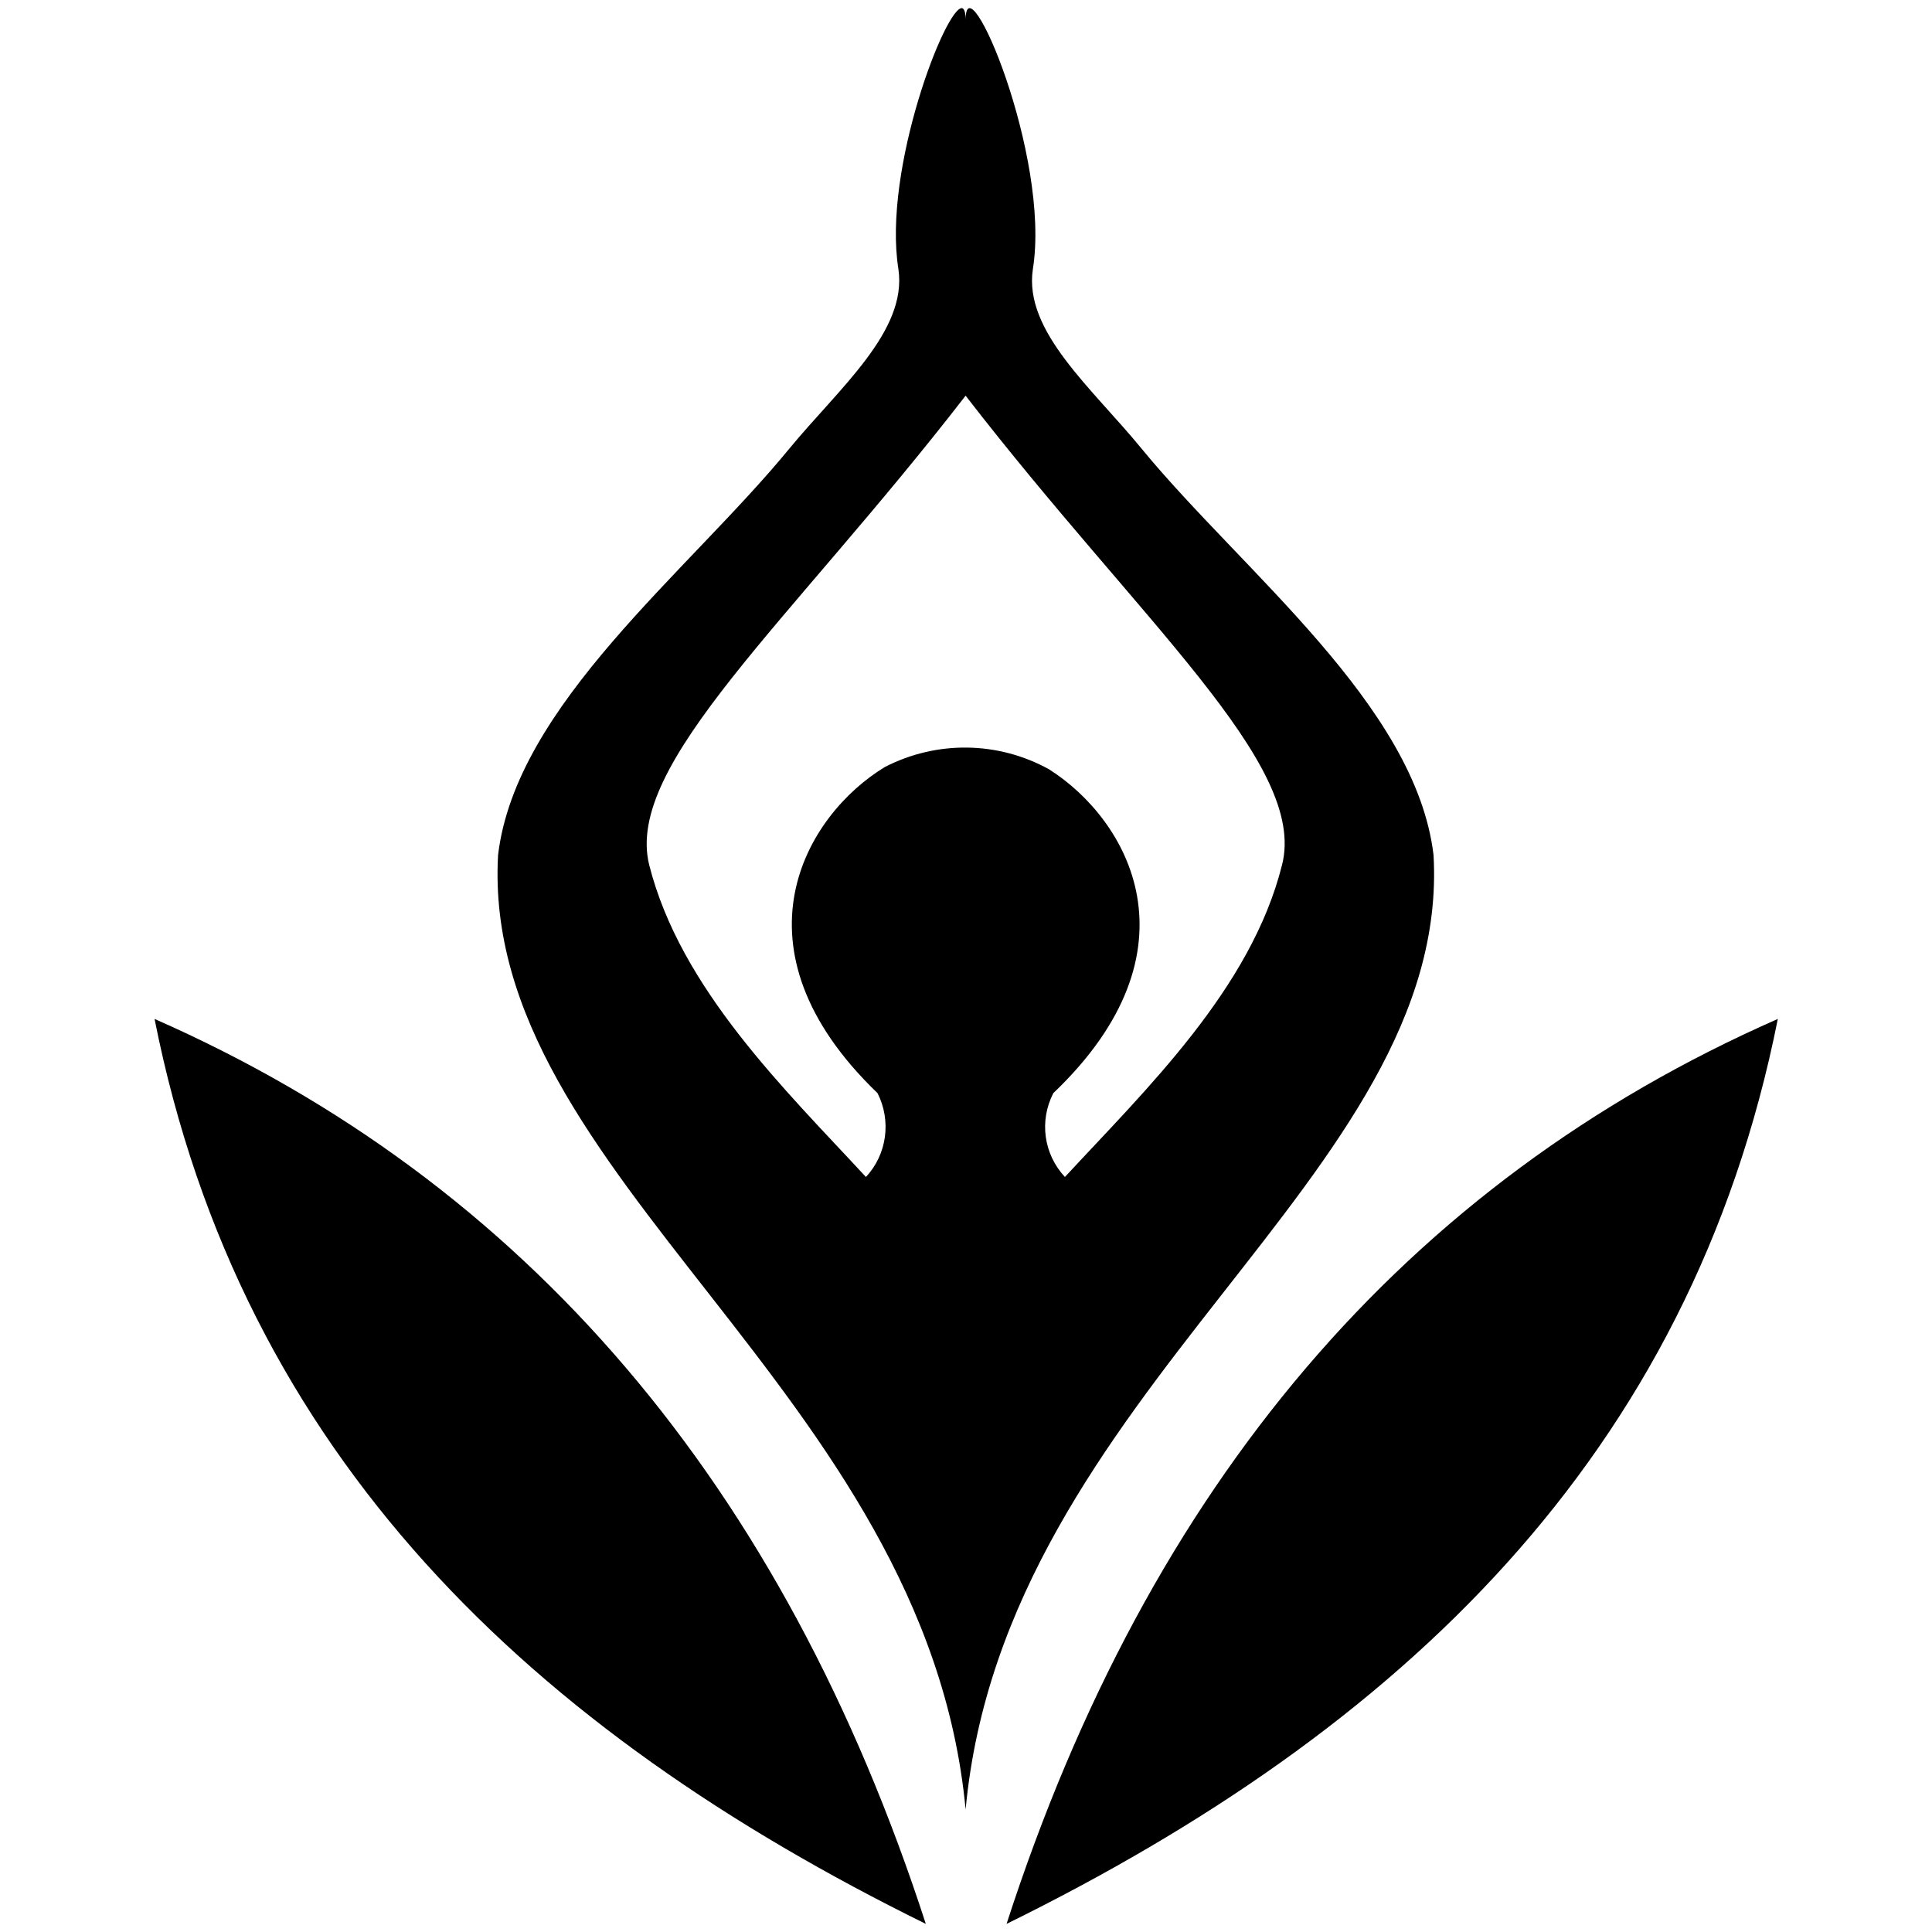 <svg xmlns="http://www.w3.org/2000/svg" xmlns:xlink="http://www.w3.org/1999/xlink" x="0px" y="0px" viewBox="0 0 500 500" style="enable-background:new 0 0 500 500;" xml:space="preserve"><g>	<g>		<defs>			<rect id="SVGID_1_" x="40" y="2.1" width="420" height="495.8"></rect>		</defs>		<clipPath id="SVGID_2_">			<use xlink:href="#SVGID_1_" style="overflow:visible;"></use>		</clipPath>		<g id="Group_115">			<path id="Path_8877" d="M249,2.1c-4.2-0.6-20.6,41.7-16.5,67.5c2.4,16.1-15.3,30.8-28.3,46.6c-26.1,31.8-70.7,66.2-75.3,105.1    c-4.7,83.1,110.8,138.5,121,247C260,359.7,375.7,304.5,371,221.3c-4.6-38.8-49.3-73.3-75.4-105c-12.9-15.8-30.7-30.5-28.3-46.6    c4.7-29.4-17.4-80.7-17.4-64.5C249.9,3.3,249.6,2.3,249,2.1 M249.9,102.4c45.5,58.9,88.5,95.3,81.9,121.4    c-8,32.1-35.3,58.2-56.2,80.8c-5.5-5.9-6.7-14.5-3-21.7c38.8-37,19.4-70.8-1.1-83.8c-13.2-7.3-29.1-7.5-42.5-0.6    c-20.6,12.5-41,46.8-1.9,84.4c3.6,7.1,2.5,15.8-3,21.7c-20.9-22.6-48-48.7-56.1-80.8C161.6,197.7,204.4,161.2,249.9,102.4"></path>			<path id="Path_8878" d="M239.6,497.9C138,447.9,62.5,377.1,40,263.7C136.1,306,202.7,384.1,239.6,497.9"></path>			<path id="Path_8879" d="M260.5,497.9c101.6-50,177-120.8,199.6-234.2C363.9,306,297.3,384.1,260.5,497.9"></path>		</g>	</g></g></svg>